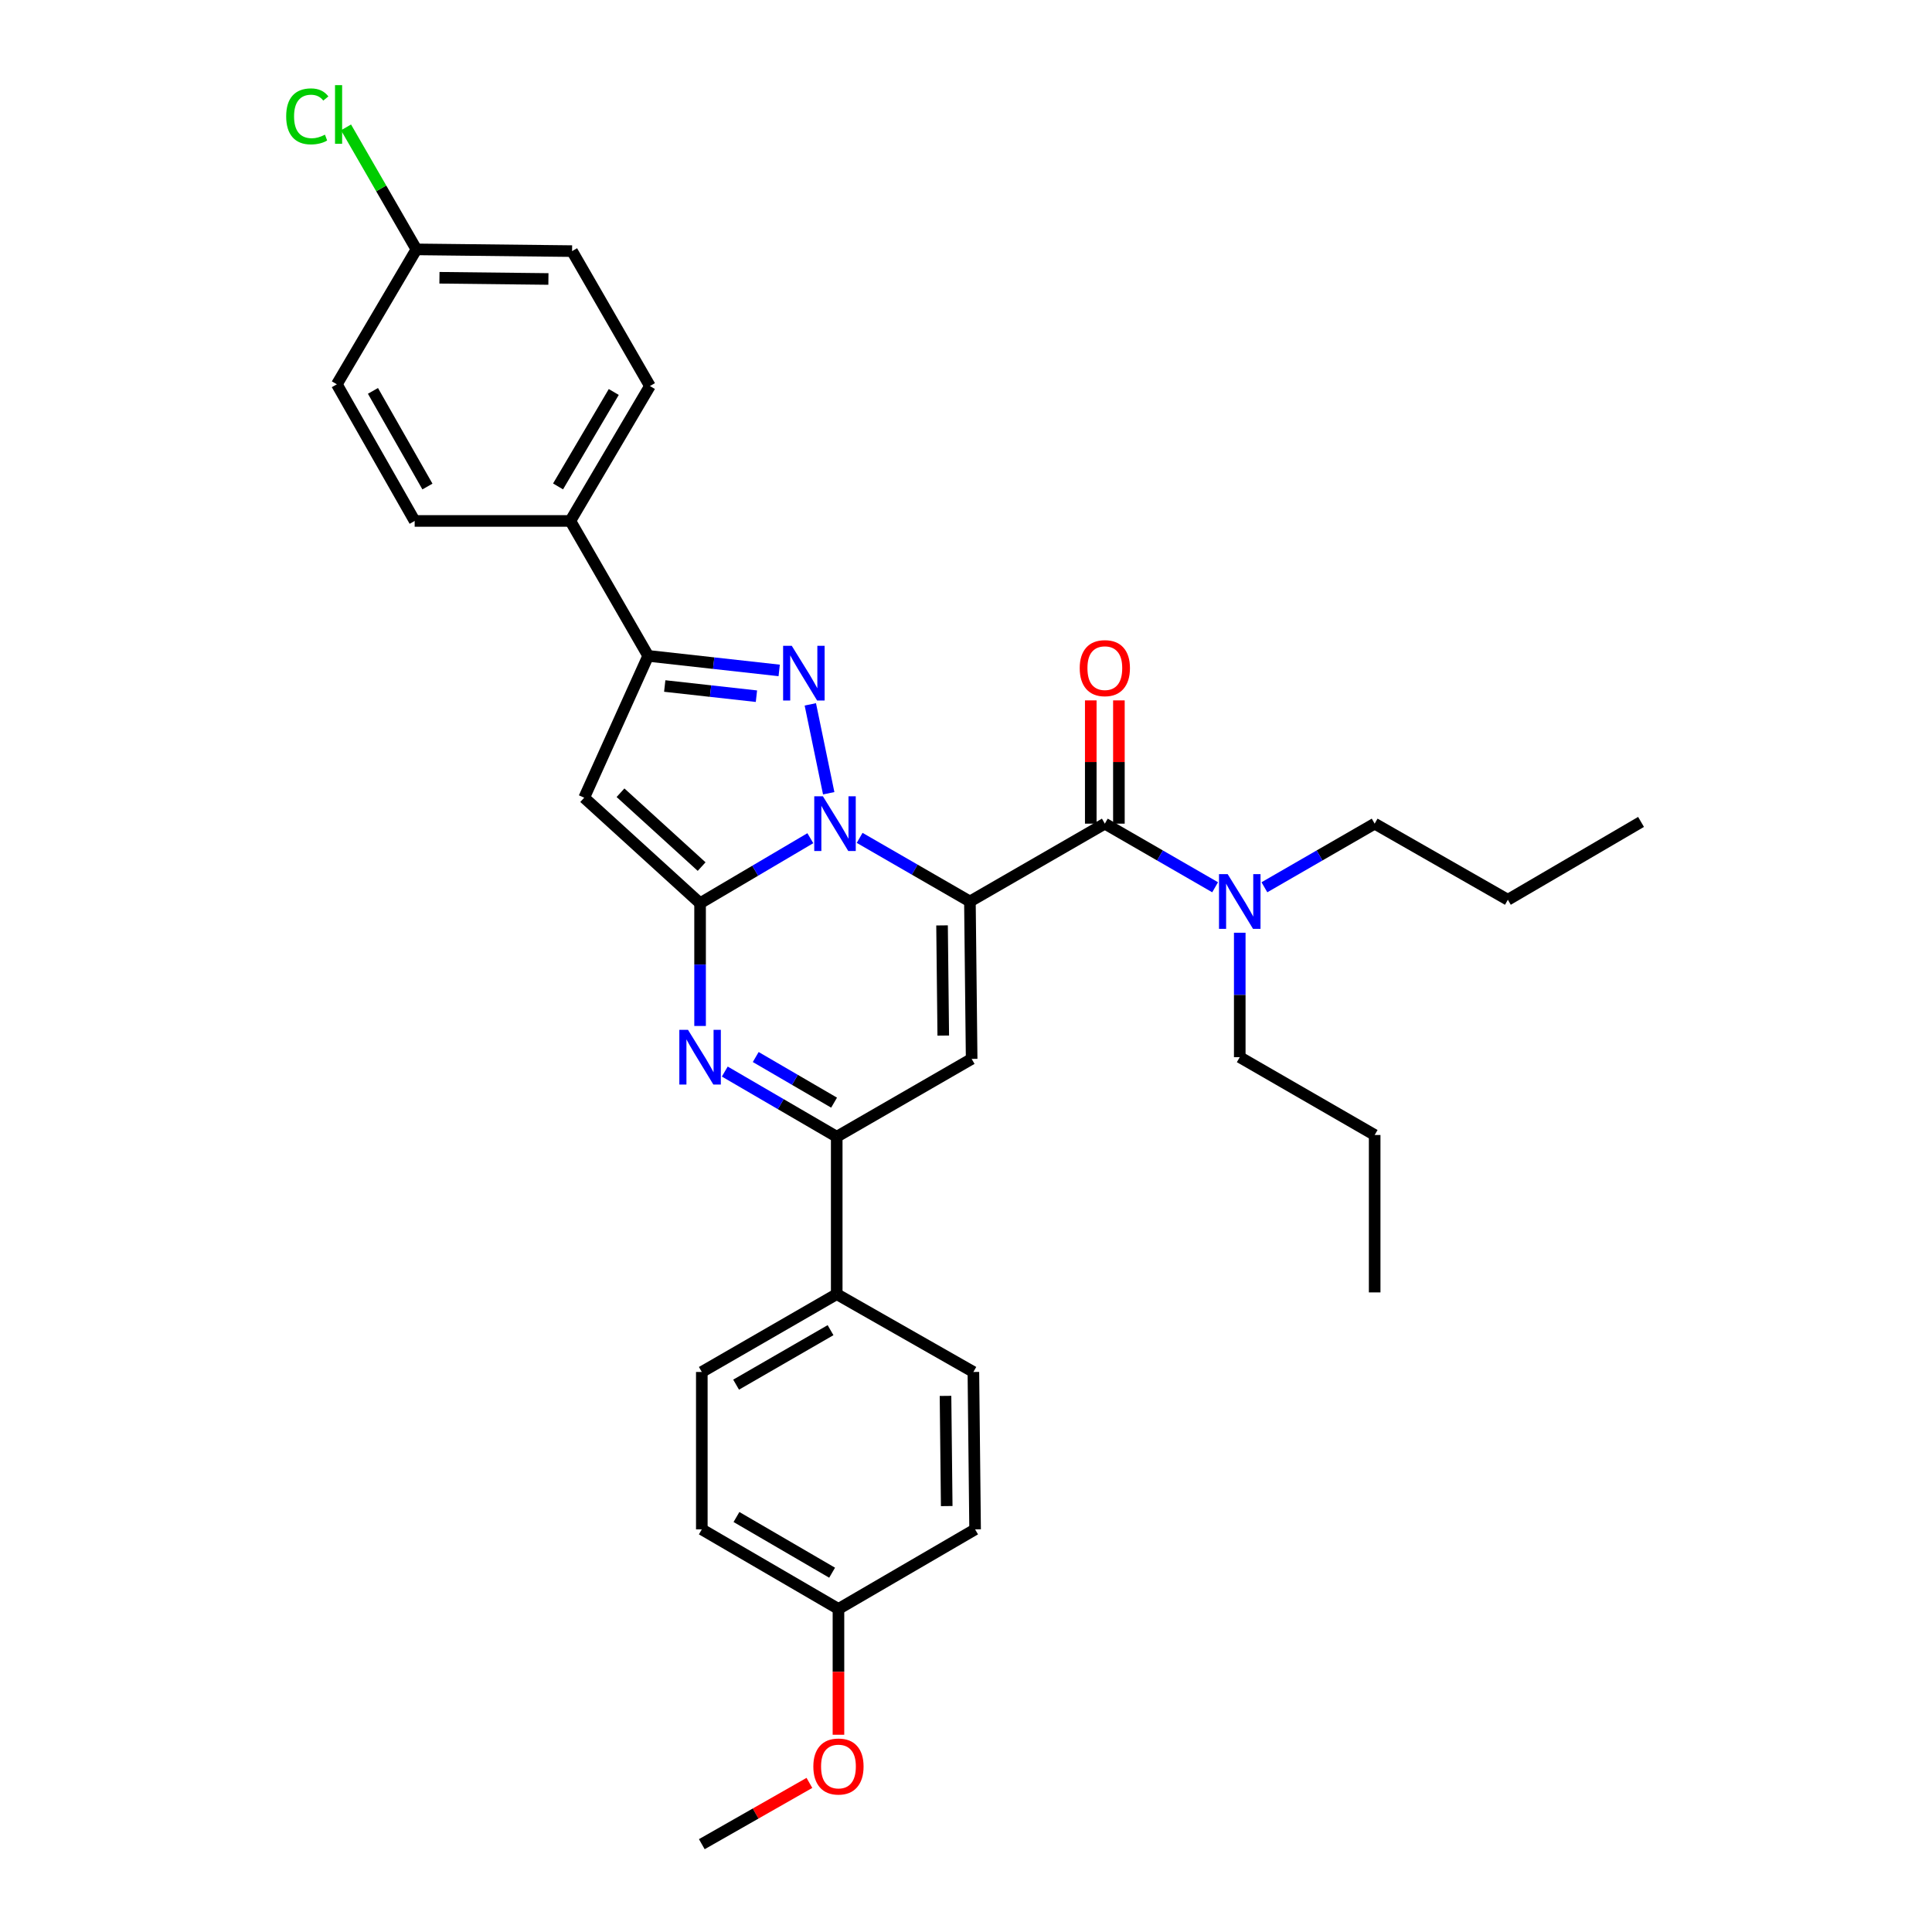 <?xml version='1.0' encoding='iso-8859-1'?>
<svg version='1.1' baseProfile='full'
              xmlns='http://www.w3.org/2000/svg'
                      xmlns:rdkit='http://www.rdkit.org/xml'
                      xmlns:xlink='http://www.w3.org/1999/xlink'
                  xml:space='preserve'
width='1000px' height='1000px' viewBox='0 0 1000 1000'>
<!-- END OF HEADER -->
<rect style='opacity:1.0;fill:#FFFFFF;stroke:none' width='1000' height='1000' x='0' y='0'> </rect>
<path class='bond-0' d='M 711.525,426.322 L 682.989,442.785' style='fill:none;fill-rule:evenodd;stroke:#000000;stroke-width:6px;stroke-linecap:butt;stroke-linejoin:miter;stroke-opacity:1' />
<path class='bond-0' d='M 682.989,442.785 L 654.453,459.248' style='fill:none;fill-rule:evenodd;stroke:#0000FF;stroke-width:6px;stroke-linecap:butt;stroke-linejoin:miter;stroke-opacity:1' />
<path class='bond-1' d='M 711.525,426.322 L 780.464,465.717' style='fill:none;fill-rule:evenodd;stroke:#000000;stroke-width:6px;stroke-linecap:butt;stroke-linejoin:miter;stroke-opacity:1' />
<path class='bond-2' d='M 571.861,426.322 L 600.401,442.785' style='fill:none;fill-rule:evenodd;stroke:#000000;stroke-width:6px;stroke-linecap:butt;stroke-linejoin:miter;stroke-opacity:1' />
<path class='bond-2' d='M 600.401,442.785 L 628.942,459.248' style='fill:none;fill-rule:evenodd;stroke:#0000FF;stroke-width:6px;stroke-linecap:butt;stroke-linejoin:miter;stroke-opacity:1' />
<path class='bond-3' d='M 579.14,426.322 L 579.14,394.421' style='fill:none;fill-rule:evenodd;stroke:#000000;stroke-width:6px;stroke-linecap:butt;stroke-linejoin:miter;stroke-opacity:1' />
<path class='bond-3' d='M 579.14,394.421 L 579.14,362.52' style='fill:none;fill-rule:evenodd;stroke:#FF0000;stroke-width:6px;stroke-linecap:butt;stroke-linejoin:miter;stroke-opacity:1' />
<path class='bond-3' d='M 564.582,426.322 L 564.582,394.421' style='fill:none;fill-rule:evenodd;stroke:#000000;stroke-width:6px;stroke-linecap:butt;stroke-linejoin:miter;stroke-opacity:1' />
<path class='bond-3' d='M 564.582,394.421 L 564.582,362.52' style='fill:none;fill-rule:evenodd;stroke:#FF0000;stroke-width:6px;stroke-linecap:butt;stroke-linejoin:miter;stroke-opacity:1' />
<path class='bond-4' d='M 571.861,426.322 L 502.025,466.606' style='fill:none;fill-rule:evenodd;stroke:#000000;stroke-width:6px;stroke-linecap:butt;stroke-linejoin:miter;stroke-opacity:1' />
<path class='bond-5' d='M 641.697,482.781 L 641.697,514.986' style='fill:none;fill-rule:evenodd;stroke:#0000FF;stroke-width:6px;stroke-linecap:butt;stroke-linejoin:miter;stroke-opacity:1' />
<path class='bond-5' d='M 641.697,514.986 L 641.697,547.191' style='fill:none;fill-rule:evenodd;stroke:#000000;stroke-width:6px;stroke-linecap:butt;stroke-linejoin:miter;stroke-opacity:1' />
<path class='bond-6' d='M 641.697,547.191 L 711.525,587.475' style='fill:none;fill-rule:evenodd;stroke:#000000;stroke-width:6px;stroke-linecap:butt;stroke-linejoin:miter;stroke-opacity:1' />
<path class='bond-7' d='M 302.375,412.889 L 335.502,339.478' style='fill:none;fill-rule:evenodd;stroke:#000000;stroke-width:6px;stroke-linecap:butt;stroke-linejoin:miter;stroke-opacity:1' />
<path class='bond-8' d='M 302.375,412.889 L 362.361,467.504' style='fill:none;fill-rule:evenodd;stroke:#000000;stroke-width:6px;stroke-linecap:butt;stroke-linejoin:miter;stroke-opacity:1' />
<path class='bond-8' d='M 321.174,410.316 L 363.164,448.547' style='fill:none;fill-rule:evenodd;stroke:#000000;stroke-width:6px;stroke-linecap:butt;stroke-linejoin:miter;stroke-opacity:1' />
<path class='bond-9' d='M 335.502,339.478 L 295.21,269.641' style='fill:none;fill-rule:evenodd;stroke:#000000;stroke-width:6px;stroke-linecap:butt;stroke-linejoin:miter;stroke-opacity:1' />
<path class='bond-10' d='M 335.502,339.478 L 369.407,343.245' style='fill:none;fill-rule:evenodd;stroke:#000000;stroke-width:6px;stroke-linecap:butt;stroke-linejoin:miter;stroke-opacity:1' />
<path class='bond-10' d='M 369.407,343.245 L 403.312,347.012' style='fill:none;fill-rule:evenodd;stroke:#0000FF;stroke-width:6px;stroke-linecap:butt;stroke-linejoin:miter;stroke-opacity:1' />
<path class='bond-10' d='M 344.066,355.076 L 367.799,357.713' style='fill:none;fill-rule:evenodd;stroke:#000000;stroke-width:6px;stroke-linecap:butt;stroke-linejoin:miter;stroke-opacity:1' />
<path class='bond-10' d='M 367.799,357.713 L 391.532,360.35' style='fill:none;fill-rule:evenodd;stroke:#0000FF;stroke-width:6px;stroke-linecap:butt;stroke-linejoin:miter;stroke-opacity:1' />
<path class='bond-11' d='M 419.42,364.579 L 428.94,410.586' style='fill:none;fill-rule:evenodd;stroke:#0000FF;stroke-width:6px;stroke-linecap:butt;stroke-linejoin:miter;stroke-opacity:1' />
<path class='bond-12' d='M 362.361,467.504 L 390.895,450.677' style='fill:none;fill-rule:evenodd;stroke:#000000;stroke-width:6px;stroke-linecap:butt;stroke-linejoin:miter;stroke-opacity:1' />
<path class='bond-12' d='M 390.895,450.677 L 419.43,433.85' style='fill:none;fill-rule:evenodd;stroke:#0000FF;stroke-width:6px;stroke-linecap:butt;stroke-linejoin:miter;stroke-opacity:1' />
<path class='bond-13' d='M 362.361,467.504 L 362.361,499.271' style='fill:none;fill-rule:evenodd;stroke:#000000;stroke-width:6px;stroke-linecap:butt;stroke-linejoin:miter;stroke-opacity:1' />
<path class='bond-13' d='M 362.361,499.271 L 362.361,531.039' style='fill:none;fill-rule:evenodd;stroke:#0000FF;stroke-width:6px;stroke-linecap:butt;stroke-linejoin:miter;stroke-opacity:1' />
<path class='bond-14' d='M 444.952,433.681 L 473.489,450.143' style='fill:none;fill-rule:evenodd;stroke:#0000FF;stroke-width:6px;stroke-linecap:butt;stroke-linejoin:miter;stroke-opacity:1' />
<path class='bond-14' d='M 473.489,450.143 L 502.025,466.606' style='fill:none;fill-rule:evenodd;stroke:#000000;stroke-width:6px;stroke-linecap:butt;stroke-linejoin:miter;stroke-opacity:1' />
<path class='bond-15' d='M 502.025,466.606 L 502.923,548.08' style='fill:none;fill-rule:evenodd;stroke:#000000;stroke-width:6px;stroke-linecap:butt;stroke-linejoin:miter;stroke-opacity:1' />
<path class='bond-15' d='M 487.603,478.988 L 488.231,536.02' style='fill:none;fill-rule:evenodd;stroke:#000000;stroke-width:6px;stroke-linecap:butt;stroke-linejoin:miter;stroke-opacity:1' />
<path class='bond-16' d='M 502.923,548.08 L 433.087,588.373' style='fill:none;fill-rule:evenodd;stroke:#000000;stroke-width:6px;stroke-linecap:butt;stroke-linejoin:miter;stroke-opacity:1' />
<path class='bond-17' d='M 433.087,588.373 L 433.087,669.839' style='fill:none;fill-rule:evenodd;stroke:#000000;stroke-width:6px;stroke-linecap:butt;stroke-linejoin:miter;stroke-opacity:1' />
<path class='bond-18' d='M 433.087,588.373 L 404.117,571.504' style='fill:none;fill-rule:evenodd;stroke:#000000;stroke-width:6px;stroke-linecap:butt;stroke-linejoin:miter;stroke-opacity:1' />
<path class='bond-18' d='M 404.117,571.504 L 375.147,554.636' style='fill:none;fill-rule:evenodd;stroke:#0000FF;stroke-width:6px;stroke-linecap:butt;stroke-linejoin:miter;stroke-opacity:1' />
<path class='bond-18' d='M 431.721,570.732 L 411.442,558.924' style='fill:none;fill-rule:evenodd;stroke:#000000;stroke-width:6px;stroke-linecap:butt;stroke-linejoin:miter;stroke-opacity:1' />
<path class='bond-18' d='M 411.442,558.924 L 391.163,547.116' style='fill:none;fill-rule:evenodd;stroke:#0000FF;stroke-width:6px;stroke-linecap:butt;stroke-linejoin:miter;stroke-opacity:1' />
<path class='bond-19' d='M 363.258,791.605 L 433.984,832.787' style='fill:none;fill-rule:evenodd;stroke:#000000;stroke-width:6px;stroke-linecap:butt;stroke-linejoin:miter;stroke-opacity:1' />
<path class='bond-19' d='M 381.193,785.202 L 430.701,814.029' style='fill:none;fill-rule:evenodd;stroke:#000000;stroke-width:6px;stroke-linecap:butt;stroke-linejoin:miter;stroke-opacity:1' />
<path class='bond-20' d='M 363.258,791.605 L 363.258,710.131' style='fill:none;fill-rule:evenodd;stroke:#000000;stroke-width:6px;stroke-linecap:butt;stroke-linejoin:miter;stroke-opacity:1' />
<path class='bond-21' d='M 433.984,832.787 L 504.71,791.605' style='fill:none;fill-rule:evenodd;stroke:#000000;stroke-width:6px;stroke-linecap:butt;stroke-linejoin:miter;stroke-opacity:1' />
<path class='bond-22' d='M 433.984,832.787 L 433.984,865.346' style='fill:none;fill-rule:evenodd;stroke:#000000;stroke-width:6px;stroke-linecap:butt;stroke-linejoin:miter;stroke-opacity:1' />
<path class='bond-22' d='M 433.984,865.346 L 433.984,897.904' style='fill:none;fill-rule:evenodd;stroke:#FF0000;stroke-width:6px;stroke-linecap:butt;stroke-linejoin:miter;stroke-opacity:1' />
<path class='bond-23' d='M 504.71,791.605 L 503.82,710.131' style='fill:none;fill-rule:evenodd;stroke:#000000;stroke-width:6px;stroke-linecap:butt;stroke-linejoin:miter;stroke-opacity:1' />
<path class='bond-23' d='M 490.02,779.543 L 489.397,722.511' style='fill:none;fill-rule:evenodd;stroke:#000000;stroke-width:6px;stroke-linecap:butt;stroke-linejoin:miter;stroke-opacity:1' />
<path class='bond-24' d='M 503.82,710.131 L 433.087,669.839' style='fill:none;fill-rule:evenodd;stroke:#000000;stroke-width:6px;stroke-linecap:butt;stroke-linejoin:miter;stroke-opacity:1' />
<path class='bond-25' d='M 296.107,129.977 L 215.531,129.079' style='fill:none;fill-rule:evenodd;stroke:#000000;stroke-width:6px;stroke-linecap:butt;stroke-linejoin:miter;stroke-opacity:1' />
<path class='bond-25' d='M 283.859,144.399 L 227.455,143.771' style='fill:none;fill-rule:evenodd;stroke:#000000;stroke-width:6px;stroke-linecap:butt;stroke-linejoin:miter;stroke-opacity:1' />
<path class='bond-26' d='M 296.107,129.977 L 336.4,199.813' style='fill:none;fill-rule:evenodd;stroke:#000000;stroke-width:6px;stroke-linecap:butt;stroke-linejoin:miter;stroke-opacity:1' />
<path class='bond-27' d='M 215.531,129.079 L 174.349,198.916' style='fill:none;fill-rule:evenodd;stroke:#000000;stroke-width:6px;stroke-linecap:butt;stroke-linejoin:miter;stroke-opacity:1' />
<path class='bond-28' d='M 215.531,129.079 L 197.316,97.507' style='fill:none;fill-rule:evenodd;stroke:#000000;stroke-width:6px;stroke-linecap:butt;stroke-linejoin:miter;stroke-opacity:1' />
<path class='bond-28' d='M 197.316,97.507 L 179.102,65.934' style='fill:none;fill-rule:evenodd;stroke:#00CC00;stroke-width:6px;stroke-linecap:butt;stroke-linejoin:miter;stroke-opacity:1' />
<path class='bond-29' d='M 174.349,198.916 L 214.633,269.641' style='fill:none;fill-rule:evenodd;stroke:#000000;stroke-width:6px;stroke-linecap:butt;stroke-linejoin:miter;stroke-opacity:1' />
<path class='bond-29' d='M 193.041,202.32 L 221.24,251.828' style='fill:none;fill-rule:evenodd;stroke:#000000;stroke-width:6px;stroke-linecap:butt;stroke-linejoin:miter;stroke-opacity:1' />
<path class='bond-30' d='M 214.633,269.641 L 295.21,269.641' style='fill:none;fill-rule:evenodd;stroke:#000000;stroke-width:6px;stroke-linecap:butt;stroke-linejoin:miter;stroke-opacity:1' />
<path class='bond-31' d='M 295.21,269.641 L 336.4,199.813' style='fill:none;fill-rule:evenodd;stroke:#000000;stroke-width:6px;stroke-linecap:butt;stroke-linejoin:miter;stroke-opacity:1' />
<path class='bond-31' d='M 288.849,251.771 L 317.682,202.891' style='fill:none;fill-rule:evenodd;stroke:#000000;stroke-width:6px;stroke-linecap:butt;stroke-linejoin:miter;stroke-opacity:1' />
<path class='bond-32' d='M 433.087,669.839 L 363.258,710.131' style='fill:none;fill-rule:evenodd;stroke:#000000;stroke-width:6px;stroke-linecap:butt;stroke-linejoin:miter;stroke-opacity:1' />
<path class='bond-32' d='M 429.888,688.492 L 381.008,716.696' style='fill:none;fill-rule:evenodd;stroke:#000000;stroke-width:6px;stroke-linecap:butt;stroke-linejoin:miter;stroke-opacity:1' />
<path class='bond-33' d='M 418.949,922.825 L 391.104,938.685' style='fill:none;fill-rule:evenodd;stroke:#FF0000;stroke-width:6px;stroke-linecap:butt;stroke-linejoin:miter;stroke-opacity:1' />
<path class='bond-33' d='M 391.104,938.685 L 363.258,954.545' style='fill:none;fill-rule:evenodd;stroke:#000000;stroke-width:6px;stroke-linecap:butt;stroke-linejoin:miter;stroke-opacity:1' />
<path class='bond-34' d='M 780.464,465.717 L 849.402,425.424' style='fill:none;fill-rule:evenodd;stroke:#000000;stroke-width:6px;stroke-linecap:butt;stroke-linejoin:miter;stroke-opacity:1' />
<path class='bond-35' d='M 711.525,587.475 L 711.525,668.949' style='fill:none;fill-rule:evenodd;stroke:#000000;stroke-width:6px;stroke-linecap:butt;stroke-linejoin:miter;stroke-opacity:1' />
<path  class='atom-2' d='M 635.437 452.446
L 644.717 467.446
Q 645.637 468.926, 647.117 471.606
Q 648.597 474.286, 648.677 474.446
L 648.677 452.446
L 652.437 452.446
L 652.437 480.766
L 648.557 480.766
L 638.597 464.366
Q 637.437 462.446, 636.197 460.246
Q 634.997 458.046, 634.637 457.366
L 634.637 480.766
L 630.957 480.766
L 630.957 452.446
L 635.437 452.446
' fill='#0000FF'/>
<path  class='atom-3' d='M 558.861 345.826
Q 558.861 339.026, 562.221 335.226
Q 565.581 331.426, 571.861 331.426
Q 578.141 331.426, 581.501 335.226
Q 584.861 339.026, 584.861 345.826
Q 584.861 352.706, 581.461 356.626
Q 578.061 360.506, 571.861 360.506
Q 565.621 360.506, 562.221 356.626
Q 558.861 352.746, 558.861 345.826
M 571.861 357.306
Q 576.181 357.306, 578.501 354.426
Q 580.861 351.506, 580.861 345.826
Q 580.861 340.266, 578.501 337.466
Q 576.181 334.626, 571.861 334.626
Q 567.541 334.626, 565.181 337.426
Q 562.861 340.226, 562.861 345.826
Q 562.861 351.546, 565.181 354.426
Q 567.541 357.306, 571.861 357.306
' fill='#FF0000'/>
<path  class='atom-7' d='M 409.818 334.271
L 419.098 349.271
Q 420.018 350.751, 421.498 353.431
Q 422.978 356.111, 423.058 356.271
L 423.058 334.271
L 426.818 334.271
L 426.818 362.591
L 422.938 362.591
L 412.978 346.191
Q 411.818 344.271, 410.578 342.071
Q 409.378 339.871, 409.018 339.191
L 409.018 362.591
L 405.338 362.591
L 405.338 334.271
L 409.818 334.271
' fill='#0000FF'/>
<path  class='atom-9' d='M 425.937 412.162
L 435.217 427.162
Q 436.137 428.642, 437.617 431.322
Q 439.097 434.002, 439.177 434.162
L 439.177 412.162
L 442.937 412.162
L 442.937 440.482
L 439.057 440.482
L 429.097 424.082
Q 427.937 422.162, 426.697 419.962
Q 425.497 417.762, 425.137 417.082
L 425.137 440.482
L 421.457 440.482
L 421.457 412.162
L 425.937 412.162
' fill='#0000FF'/>
<path  class='atom-13' d='M 356.101 533.031
L 365.381 548.031
Q 366.301 549.511, 367.781 552.191
Q 369.261 554.871, 369.341 555.031
L 369.341 533.031
L 373.101 533.031
L 373.101 561.351
L 369.221 561.351
L 359.261 544.951
Q 358.101 543.031, 356.861 540.831
Q 355.661 538.631, 355.301 537.951
L 355.301 561.351
L 351.621 561.351
L 351.621 533.031
L 356.101 533.031
' fill='#0000FF'/>
<path  class='atom-24' d='M 148.127 60.231
Q 148.127 53.191, 151.407 49.511
Q 154.727 45.791, 161.007 45.791
Q 166.847 45.791, 169.967 49.911
L 167.327 52.071
Q 165.047 49.071, 161.007 49.071
Q 156.727 49.071, 154.447 51.951
Q 152.207 54.791, 152.207 60.231
Q 152.207 65.831, 154.527 68.711
Q 156.887 71.591, 161.447 71.591
Q 164.567 71.591, 168.207 69.711
L 169.327 72.711
Q 167.847 73.671, 165.607 74.231
Q 163.367 74.791, 160.887 74.791
Q 154.727 74.791, 151.407 71.031
Q 148.127 67.271, 148.127 60.231
' fill='#00CC00'/>
<path  class='atom-24' d='M 173.407 44.071
L 177.087 44.071
L 177.087 74.431
L 173.407 74.431
L 173.407 44.071
' fill='#00CC00'/>
<path  class='atom-27' d='M 420.984 914.341
Q 420.984 907.541, 424.344 903.741
Q 427.704 899.941, 433.984 899.941
Q 440.264 899.941, 443.624 903.741
Q 446.984 907.541, 446.984 914.341
Q 446.984 921.221, 443.584 925.141
Q 440.184 929.021, 433.984 929.021
Q 427.744 929.021, 424.344 925.141
Q 420.984 921.261, 420.984 914.341
M 433.984 925.821
Q 438.304 925.821, 440.624 922.941
Q 442.984 920.021, 442.984 914.341
Q 442.984 908.781, 440.624 905.981
Q 438.304 903.141, 433.984 903.141
Q 429.664 903.141, 427.304 905.941
Q 424.984 908.741, 424.984 914.341
Q 424.984 920.061, 427.304 922.941
Q 429.664 925.821, 433.984 925.821
' fill='#FF0000'/>
</svg>
